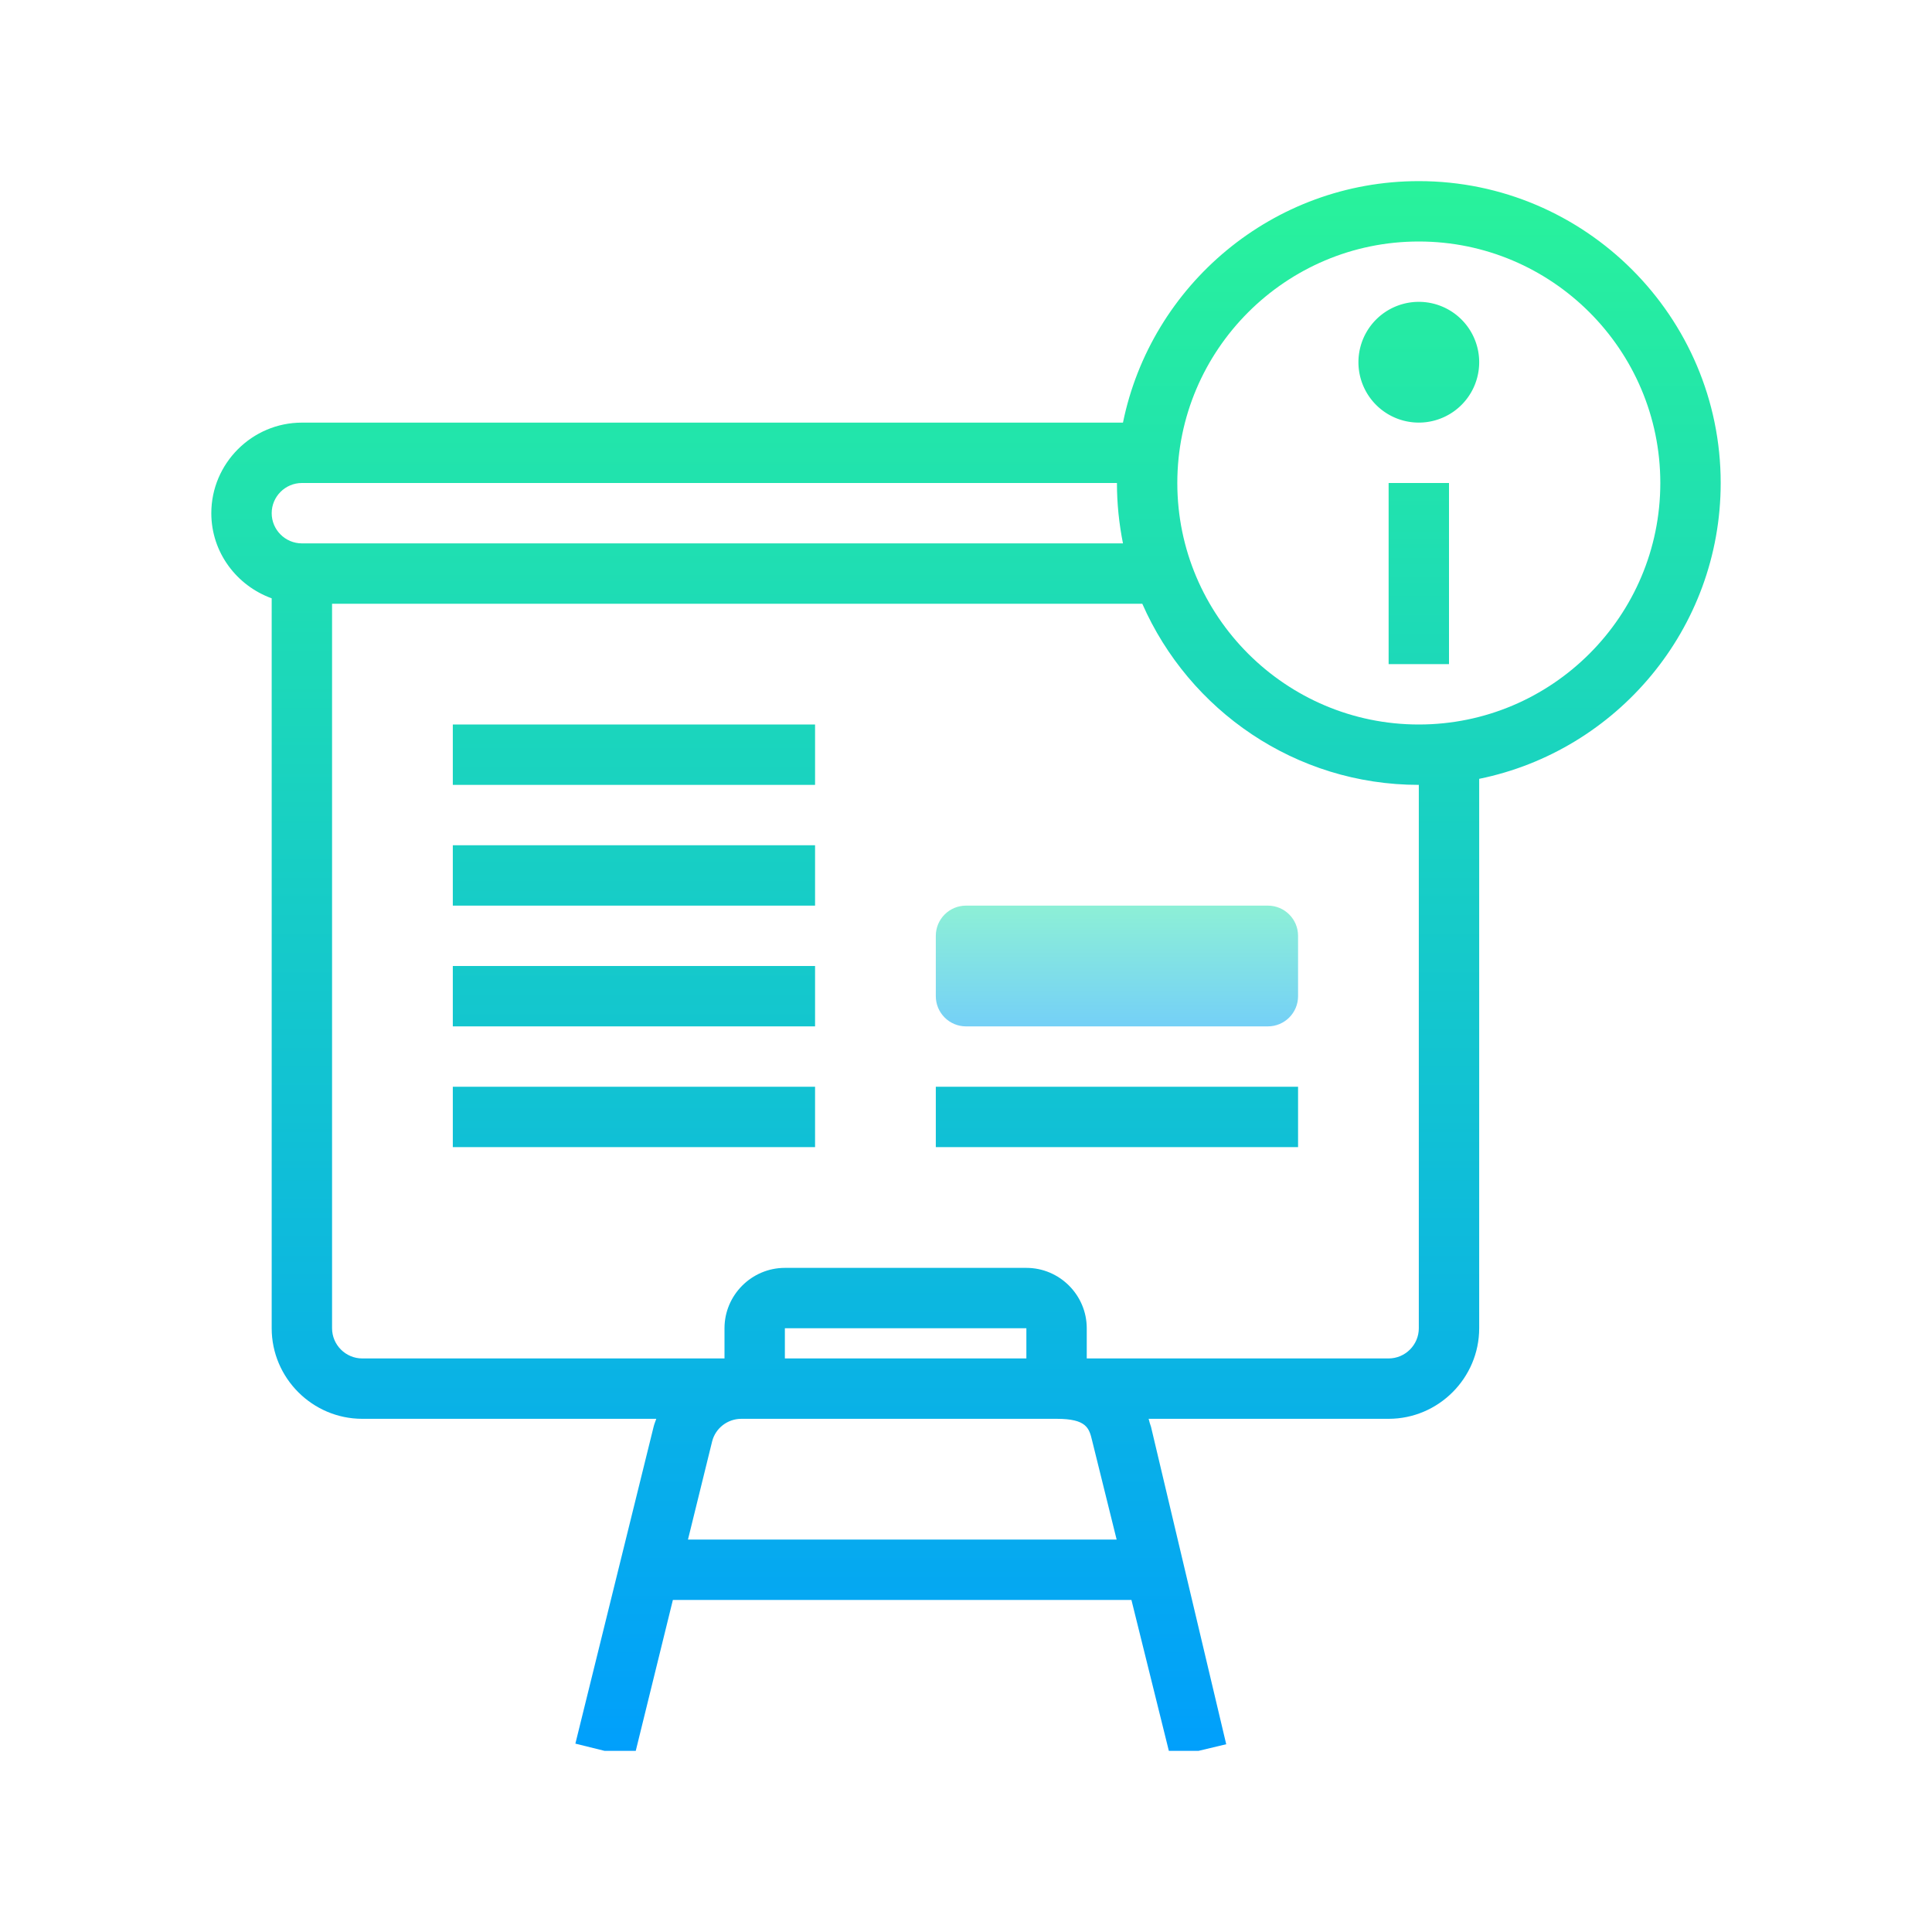 <svg xmlns="http://www.w3.org/2000/svg"  viewBox="0 0 64 64" width="64px" height="64px"><linearGradient id="u3R2ka2babSLAwTn_Y50ua" x1="37" x2="37" y1="28.75" y2="35.001" gradientUnits="userSpaceOnUse" spreadMethod="reflect"><stop offset="0" stop-color="#95facc"/><stop offset="1" stop-color="#6ec8ff"/></linearGradient><path fill="url(#u3R2ka2babSLAwTn_Y50ua)" d="M43,33c0,0.552-0.448,1-1,1H32c-0.552,0-1-0.448-1-1v-2c0-0.552,0.448-1,1-1h10 c0.552,0,1,0.448,1,1V33z"/><linearGradient id="u3R2ka2babSLAwTn_Y50ub" x1="32" x2="32" y1="4.342" y2="58.804" gradientUnits="userSpaceOnUse" spreadMethod="reflect"><stop offset="0" stop-color="#2AF598"/><stop offset="1" stop-color="#009EFD"/></linearGradient><path fill="url(#u3R2ka2babSLAwTn_Y50ub)" d="M47,6c-4.83,0-8.87,3.44-9.8,8H10c-1.65,0-3,1.35-3,3c0,1.3,0.84,2.4,2,2.82V44 c0,1.65,1.35,3,3,3h9.74c-0.03,0.09-0.07,0.18-0.09,0.27l-2.59,10.49L20.03,58h1.03l1.23-5h15.19l1.24,5h0.98l0.92-0.22l-2.49-10.51 c-0.03-0.09-0.06-0.18-0.08-0.27H46c1.65,0,3-1.35,3-3V25.8c4.56-0.93,8-4.97,8-9.8C57,10.49,52.51,6,47,6z M9,17c0-0.55,0.45-1,1-1 h27c0,0.68,0.07,1.35,0.2,2H10C9.45,18,9,17.55,9,17z M22.79,51l0.8-3.25C23.7,47.31,24.1,47,24.56,47H35c1,0,1.08,0.31,1.18,0.73 L36.99,51H22.79z M26,45v-1h8v1H26z M47,44c0,0.55-0.45,1-1,1H36v-1c0-1.1-0.9-2-2-2h-8c-1.1,0-2,0.9-2,2v1H12c-0.55,0-1-0.45-1-1 V20h26.84c1.55,3.53,5.07,6,9.16,6V44z M47,24c-4.41,0-8-3.59-8-8c0-4.41,3.59-8,8-8s8,3.59,8,8C55,20.41,51.41,24,47,24z"/><linearGradient id="u3R2ka2babSLAwTn_Y50uc" x1="47" x2="47" y1="4.333" y2="59.047" gradientUnits="userSpaceOnUse" spreadMethod="reflect"><stop offset="0" stop-color="#2AF598"/><stop offset="1" stop-color="#009EFD"/></linearGradient><path fill="url(#u3R2ka2babSLAwTn_Y50uc)" d="M46 16H48V22H46z"/><linearGradient id="u3R2ka2babSLAwTn_Y50ud" x1="47" x2="47" y1="4.333" y2="59.047" gradientUnits="userSpaceOnUse" spreadMethod="reflect"><stop offset="0" stop-color="#2AF598"/><stop offset="1" stop-color="#009EFD"/></linearGradient><path fill="url(#u3R2ka2babSLAwTn_Y50ud)" d="M47 9.999A2 2 0 1 0 47 13.999A2 2 0 1 0 47 9.999Z"/><linearGradient id="u3R2ka2babSLAwTn_Y50ue" x1="21" x2="21" y1="4.333" y2="59.047" gradientUnits="userSpaceOnUse" spreadMethod="reflect"><stop offset="0" stop-color="#2AF598"/><stop offset="1" stop-color="#009EFD"/></linearGradient><path fill="url(#u3R2ka2babSLAwTn_Y50ue)" d="M15 24H27V26H15z"/><linearGradient id="u3R2ka2babSLAwTn_Y50uf" x1="21" x2="21" y1="4.333" y2="59.047" gradientUnits="userSpaceOnUse" spreadMethod="reflect"><stop offset="0" stop-color="#2AF598"/><stop offset="1" stop-color="#009EFD"/></linearGradient><path fill="url(#u3R2ka2babSLAwTn_Y50uf)" d="M15 28H27V30H15z"/><linearGradient id="u3R2ka2babSLAwTn_Y50ug" x1="21" x2="21" y1="4.333" y2="59.047" gradientUnits="userSpaceOnUse" spreadMethod="reflect"><stop offset="0" stop-color="#2AF598"/><stop offset="1" stop-color="#009EFD"/></linearGradient><path fill="url(#u3R2ka2babSLAwTn_Y50ug)" d="M15 32H27V34H15z"/><linearGradient id="u3R2ka2babSLAwTn_Y50uh" x1="21" x2="21" y1="4.333" y2="59.047" gradientUnits="userSpaceOnUse" spreadMethod="reflect"><stop offset="0" stop-color="#2AF598"/><stop offset="1" stop-color="#009EFD"/></linearGradient><path fill="url(#u3R2ka2babSLAwTn_Y50uh)" d="M15 36H27V38H15z"/><linearGradient id="u3R2ka2babSLAwTn_Y50ui" x1="37" x2="37" y1="4.333" y2="59.047" gradientUnits="userSpaceOnUse" spreadMethod="reflect"><stop offset="0" stop-color="#2AF598"/><stop offset="1" stop-color="#009EFD"/></linearGradient><path fill="url(#u3R2ka2babSLAwTn_Y50ui)" d="M31 36H43V38H31z"/></svg>